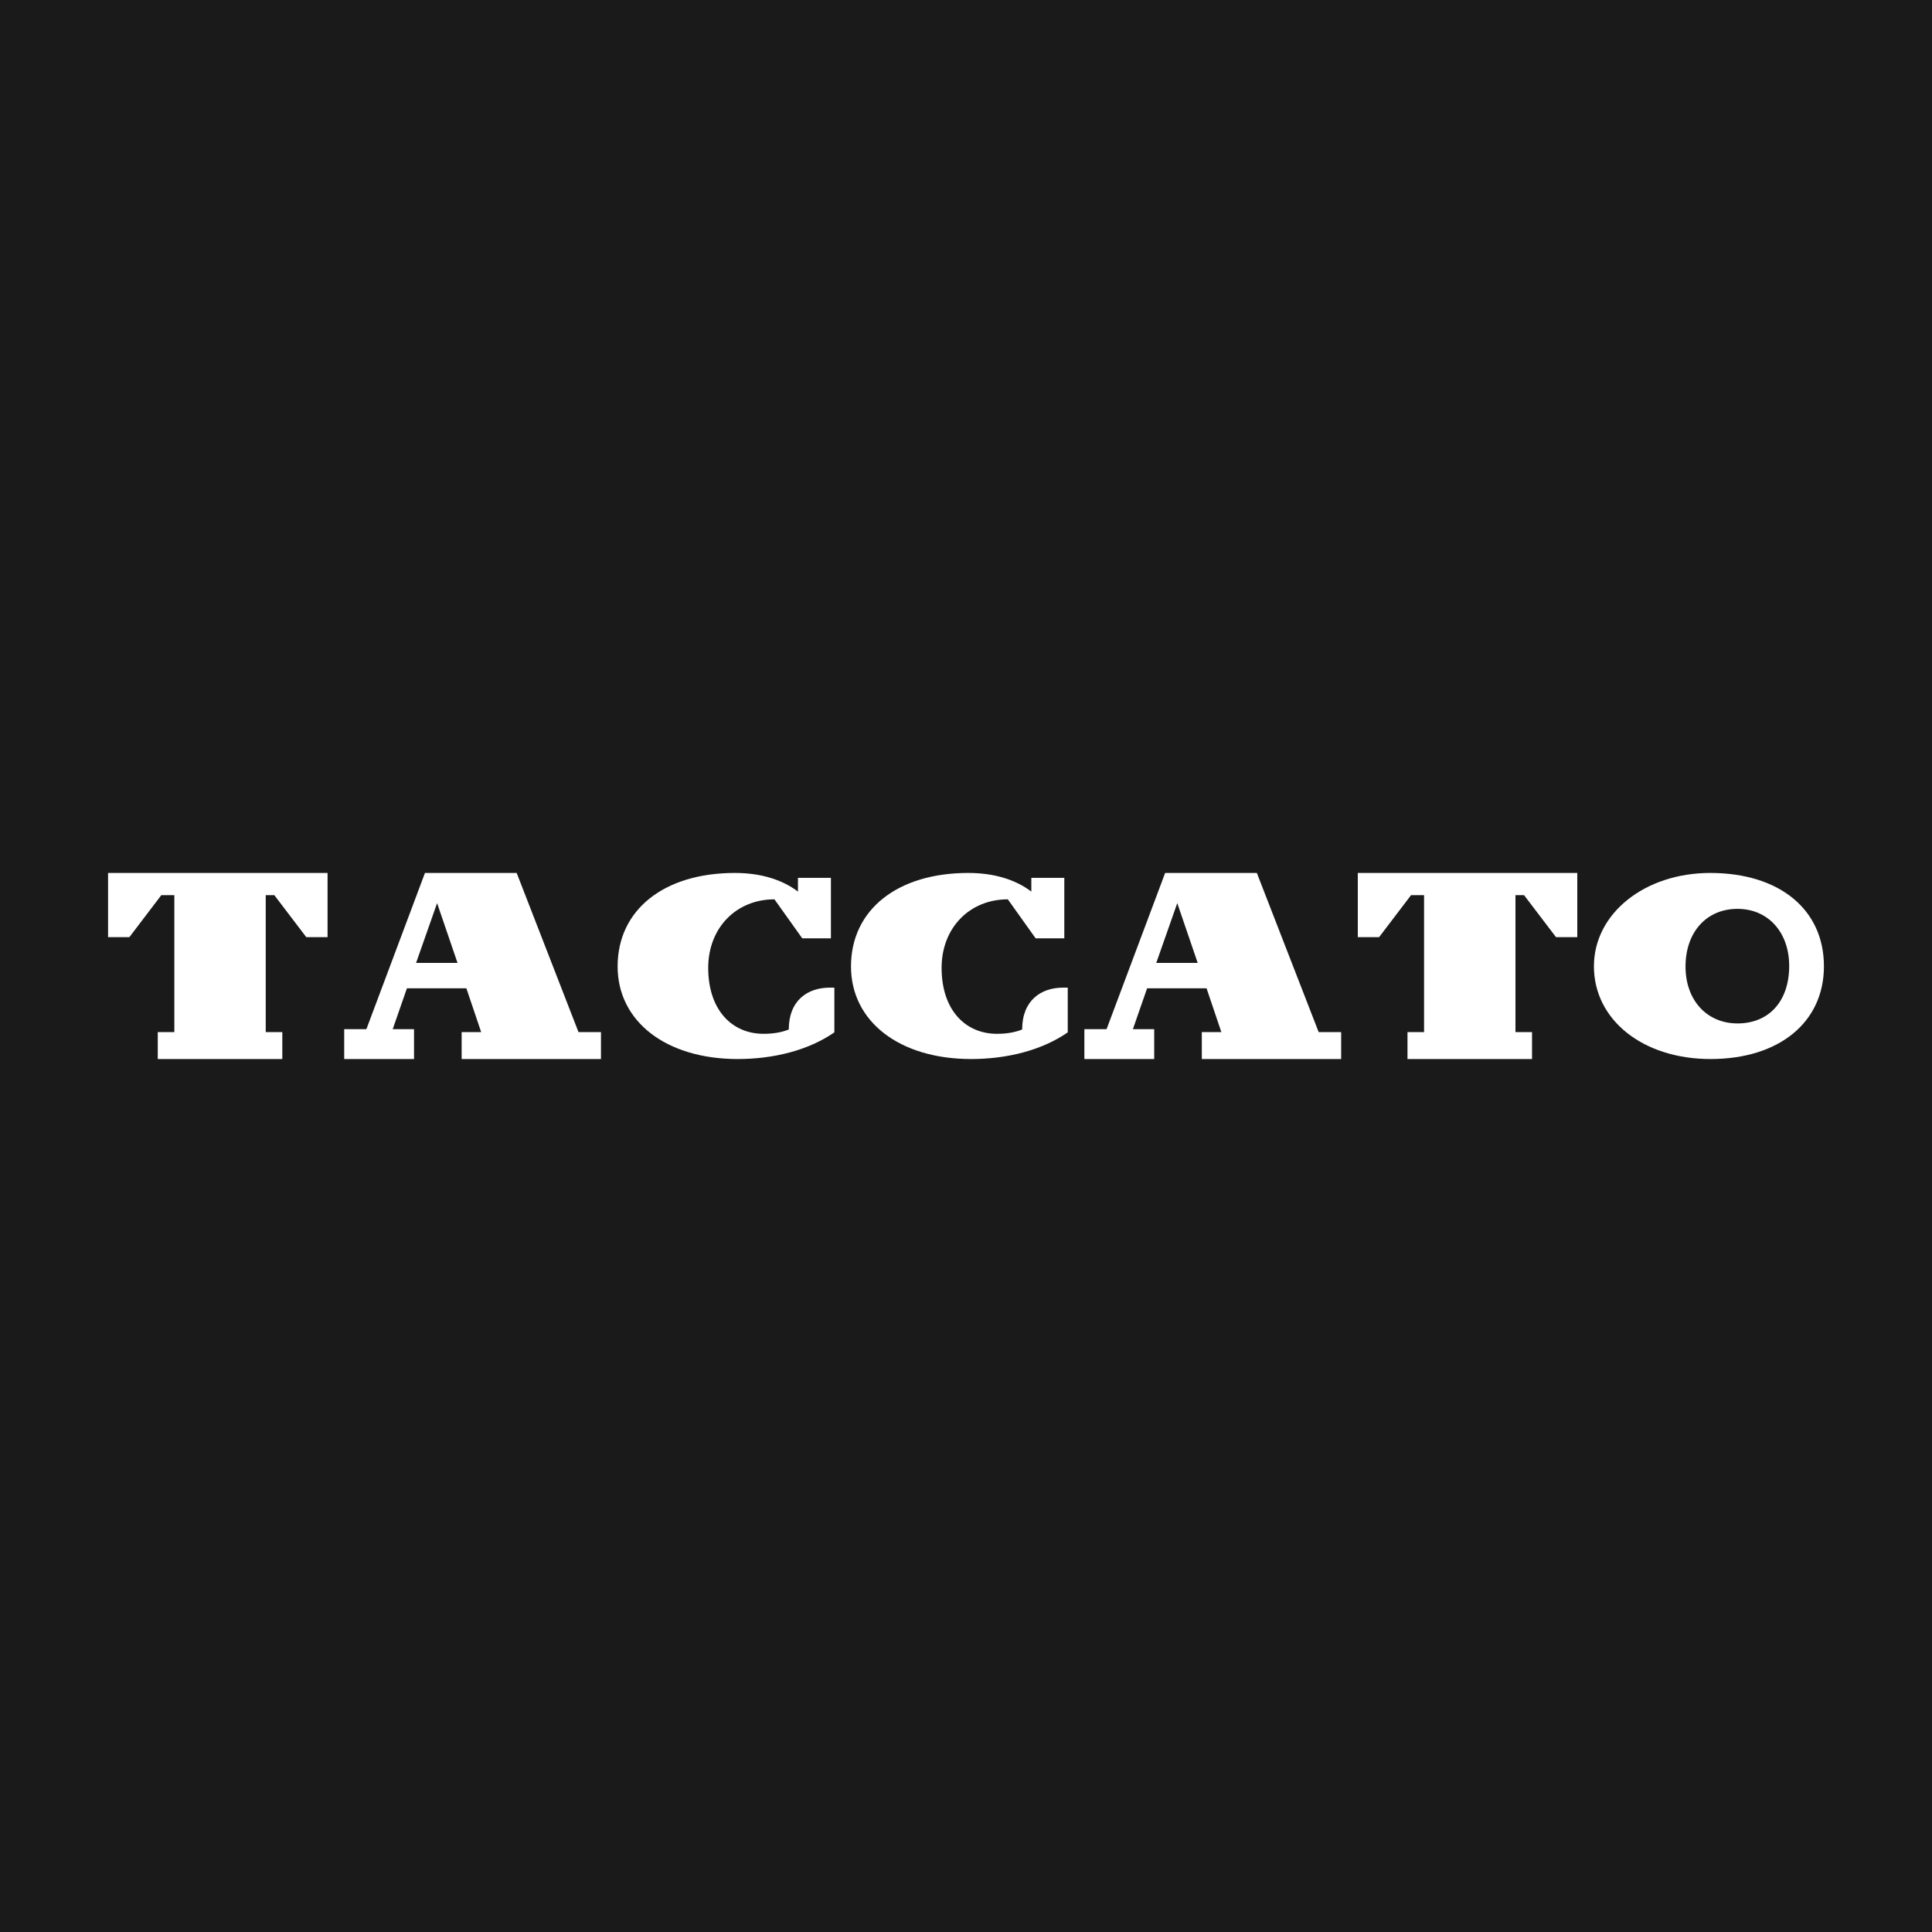 <?xml version="1.0" encoding="UTF-8"?>
<svg data-bbox="0 0 375 375" xmlns="http://www.w3.org/2000/svg" viewBox="0 0 375 375" height="400" width="400" data-type="ugc">
    <g>
        <path fill="#1a1a1a" d="M375 0v375H0V0h375z"/>
        <g stroke-width=".58">
            <path d="M31.312 173.747h2.527v26.584h-3.216v5.226h24.173v-5.226H51.58v-26.584h1.665l6.204 8.154h4.131v-12.46H20.976v12.46h4.134z" fill="#ffffff"/>
            <path d="m84.84 175.298 3.963 11.598h-8.04zm-5.858 16.535h11.542l2.871 8.498h-3.791v5.226h27.045v-5.226h-4.362l-12-30.89H82.484l-11.368 30.317H66.81v5.799h13.552v-5.799h-4.136z" fill="#ffffff"/>
            <path d="M153.1 199.825c-1.389.558-3.005.836-4.896.836-6.176 0-10.74-4.675-10.74-12.8 0-7.735 5.398-13.302 12.855-13.302l5.399 7.57h5.564v-11.742h-6.398v2.671c-3.007-2.283-7.126-3.619-12.244-3.619-13.801 0-22.76 7.18-22.76 18.144 0 10.685 9.405 17.974 23.316 17.974 6.9 0 13.69-1.67 18.753-5.176V191.7h-.89c-4.34 0-7.959 2.505-7.959 8.125" fill="#ffffff"/>
            <path d="m228.507 175.298 3.963 11.598h-8.039zm-5.855 16.535h11.542l2.869 8.498h-3.79v5.226h27.046v-5.226h-4.365l-12-30.89h-17.8l-11.369 30.317h-4.308v5.799h13.554v-5.799h-4.136z" fill="#ffffff"/>
            <path d="M198.401 199.825c-1.391.558-3.005.836-4.896.836-6.178 0-10.74-4.675-10.74-12.8 0-7.735 5.398-13.302 12.853-13.302l5.398 7.57h5.566v-11.742h-6.4v2.671c-3.004-2.283-7.123-3.619-12.243-3.619-13.802 0-22.76 7.18-22.76 18.144 0 10.685 9.404 17.974 23.318 17.974 6.9 0 13.689-1.67 18.753-5.176V191.7h-.892c-4.34 0-7.957 2.505-7.957 8.125" fill="#ffffff"/>
            <path d="M273.883 173.747h2.527v26.584h-3.216v5.226h24.173v-5.226h-3.216v-26.584h1.665l6.204 8.154h4.131v-12.46h-42.603v12.46h4.135z" fill="#ffffff"/>
            <path d="M337.25 176.408c5.907 0 10.032 4.515 10.032 11.091 0 6.799-3.901 11.148-10.032 11.148-5.965 0-10.09-4.515-10.09-11.036 0-6.688 4.072-11.203 10.09-11.203m-5.24 29.149c13.32 0 22.014-7.134 22.014-18.002 0-11.035-8.638-18.116-22.069-18.116-12.709 0-22.575 7.86-22.575 18.116 0 10.422 9.532 18.002 22.63 18.002" fill="#ffffff"/>
        </g>
    </g>
</svg>
